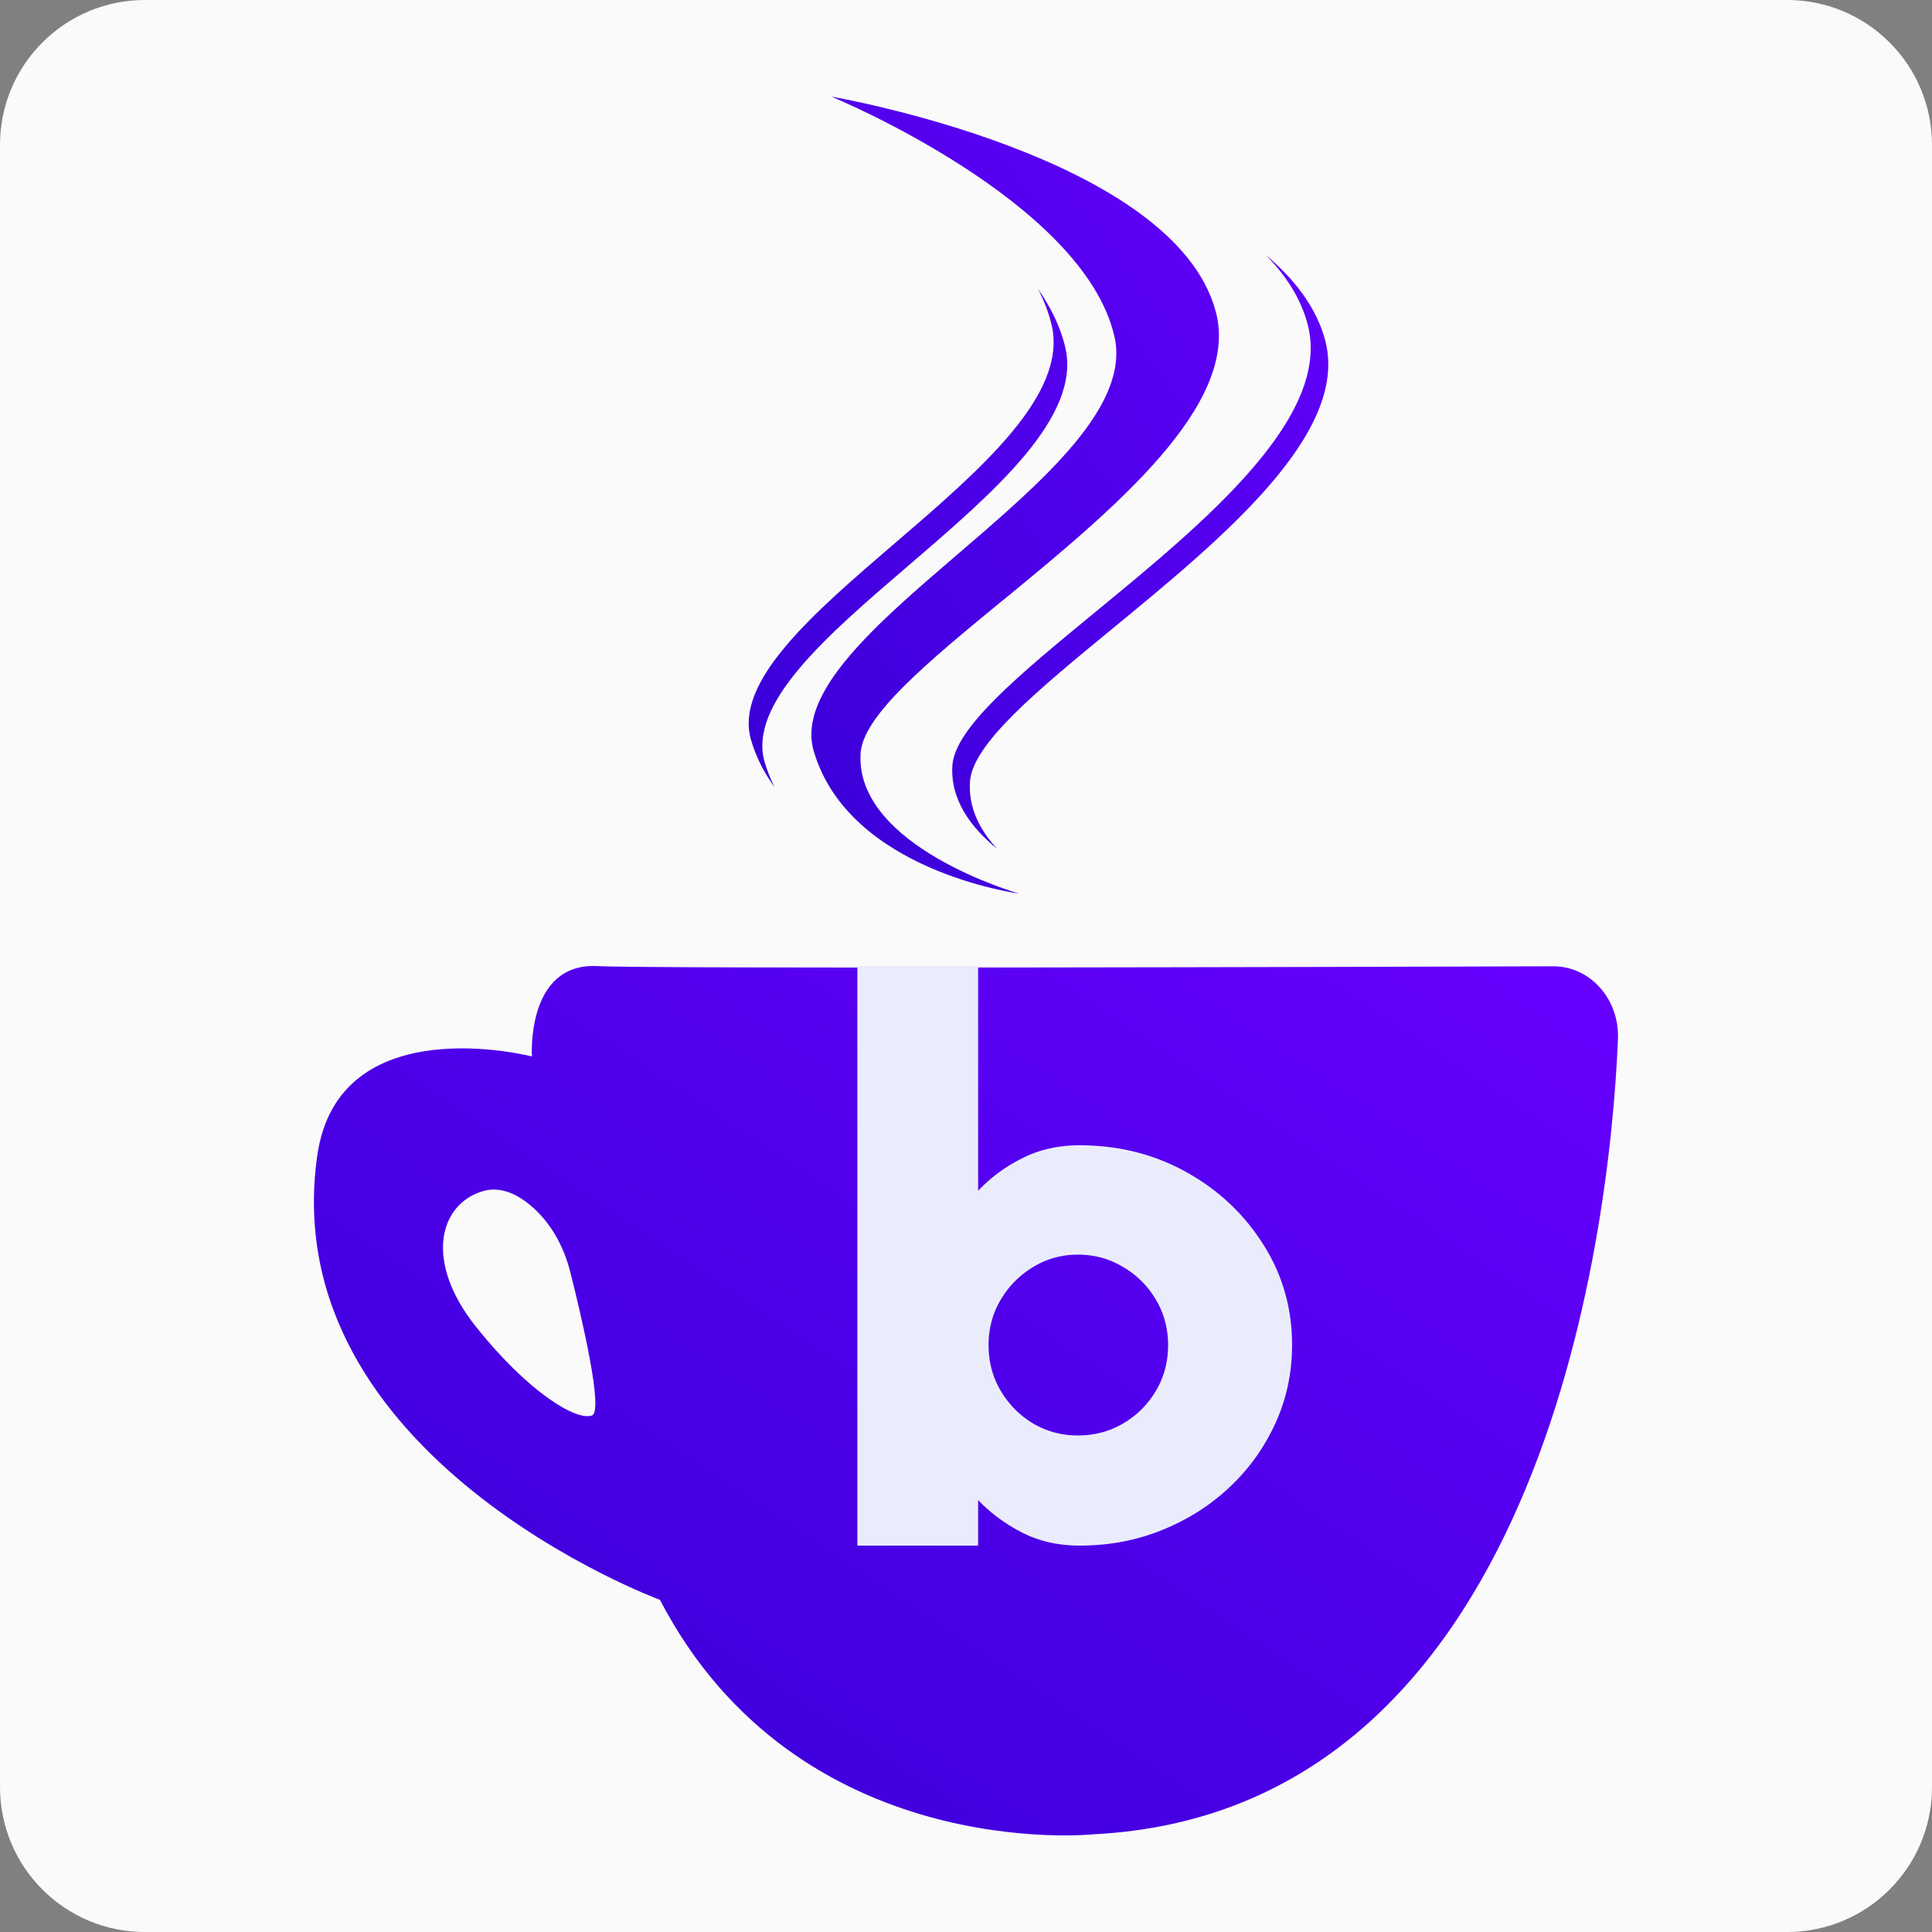 <svg xmlns="http://www.w3.org/2000/svg" width="40" height="40" fill="none">
  <rect width="100%" height="100%" fill="#808080" stroke="none"/>
  <g clip-path="url(#a)">
    <path fill="#FAFAFA" d="M37 0H3C1.343 0 0 1.343 0 3v34c0 1.657 1.343 3 3 3h34c1.657 0 3-1.343 3-3V3c0-1.657-1.343-3-3-3Z"/>
    <path fill="url(#b)" fill-rule="evenodd" d="M11.014 21.873s-4.008-1.039-4.446 2.056c-.885 6.248 7.095 9.194 7.095 9.194 2.864 5.498 8.977 4.854 8.977 4.854 9.19-.465 10.688-12.275 10.858-16.465.033-.824-.576-1.508-1.339-1.506-4.48.014-18.561.054-19.799-.004-1.474-.069-1.347 1.872-1.347 1.872Zm.792 4.459c.244.97.692 2.883.451 2.973-.324.121-1.324-.482-2.404-1.838-1.08-1.357-.756-2.532.135-2.803.371-.113.724.061 1.009.304.398.339.674.826.809 1.365Z" clip-rule="evenodd"/>
    <path fill="#EAECFB" d="M22.35 23.712c.811 0 1.55.186 2.217.558.667.372 1.197.873 1.592 1.502.395.624.592 1.316.592 2.076 0 .571-.114 1.109-.342 1.612-.228.503-.544.946-.95 1.329-.4.377-.867.674-1.4.889-.528.215-1.097.322-1.708.322-.439 0-.833-.089-1.183-.267-.35-.178-.656-.404-.917-.676V32h-2.5V20h2.5v4.655c.261-.278.567-.503.917-.676.35-.178.744-.267 1.183-.267Zm-.033 6.008c.344 0 .658-.084.942-.252a1.885 1.885 0 0 0 .675-.676c.167-.283.25-.598.25-.944 0-.341-.083-.653-.25-.936a1.885 1.885 0 0 0-.675-.676c-.283-.173-.597-.26-.942-.26-.339 0-.65.086-.933.26-.278.168-.5.393-.667.676-.167.283-.25.595-.25.936 0 .346.083.66.25.944.167.283.389.508.667.676.283.168.595.252.933.252Z"/>
    <path fill="url(#c)" d="M20.77 12.424c2.259-1.857 4.909-4.036 4.404-5.962C24.325 3.22 17.212 2 17.212 2s5.213 2.145 5.861 4.966c.331 1.44-1.487 3-3.25 4.512-1.691 1.451-3.331 2.858-2.975 4.074.727 2.484 4.244 2.947 4.244 2.947s-3.395-.969-3.274-2.905c.049-.786 1.409-1.904 2.952-3.172Z"/>
    <path fill="url(#d)" d="M26.207 5.279c.418.427.728.904.867 1.437.505 1.926-2.145 4.105-4.404 5.962-1.542 1.268-2.903 2.386-2.952 3.172-.044.704.377 1.278.929 1.726-.361-.389-.599-.852-.565-1.39.049-.786 1.409-1.904 2.952-3.172 2.259-1.857 4.909-4.036 4.404-5.962-.177-.676-.628-1.265-1.231-1.773Z"/>
    <path fill="url(#e)" d="M21.774 6.735c-.059-.258-.158-.511-.286-.757.27.388.471.796.569 1.22.331 1.44-1.487 3-3.25 4.513-1.691 1.451-3.331 2.858-2.974 4.074.053.179.121.347.2.506-.207-.283-.376-.604-.483-.968-.356-1.216 1.284-2.623 2.975-4.075 1.763-1.513 3.58-3.072 3.25-4.512Z"/>
  </g>
  <defs>
    <linearGradient id="b" x1="33.5" x2="16.885" y1="20" y2="44.923" gradientUnits="userSpaceOnUse">
      <stop stop-color="#60F"/>
      <stop offset="1" stop-color="#3600D4"/>
    </linearGradient>
    <linearGradient id="c" x1="27.5" x2="11.803" y1="2" y2="13.416" gradientUnits="userSpaceOnUse">
      <stop stop-color="#60F"/>
      <stop offset="1" stop-color="#3600D4"/>
    </linearGradient>
    <linearGradient id="d" x1="27.5" x2="11.803" y1="2" y2="13.416" gradientUnits="userSpaceOnUse">
      <stop stop-color="#60F"/>
      <stop offset="1" stop-color="#3600D4"/>
    </linearGradient>
    <linearGradient id="e" x1="27.5" x2="11.803" y1="2" y2="13.416" gradientUnits="userSpaceOnUse">
      <stop stop-color="#60F"/>
      <stop offset="1" stop-color="#3600D4"/>
    </linearGradient>
    <clipPath id="a">
      <path fill="#fff" d="M0 0h40v40H0z"/>
    </clipPath>
  </defs>
</svg>
